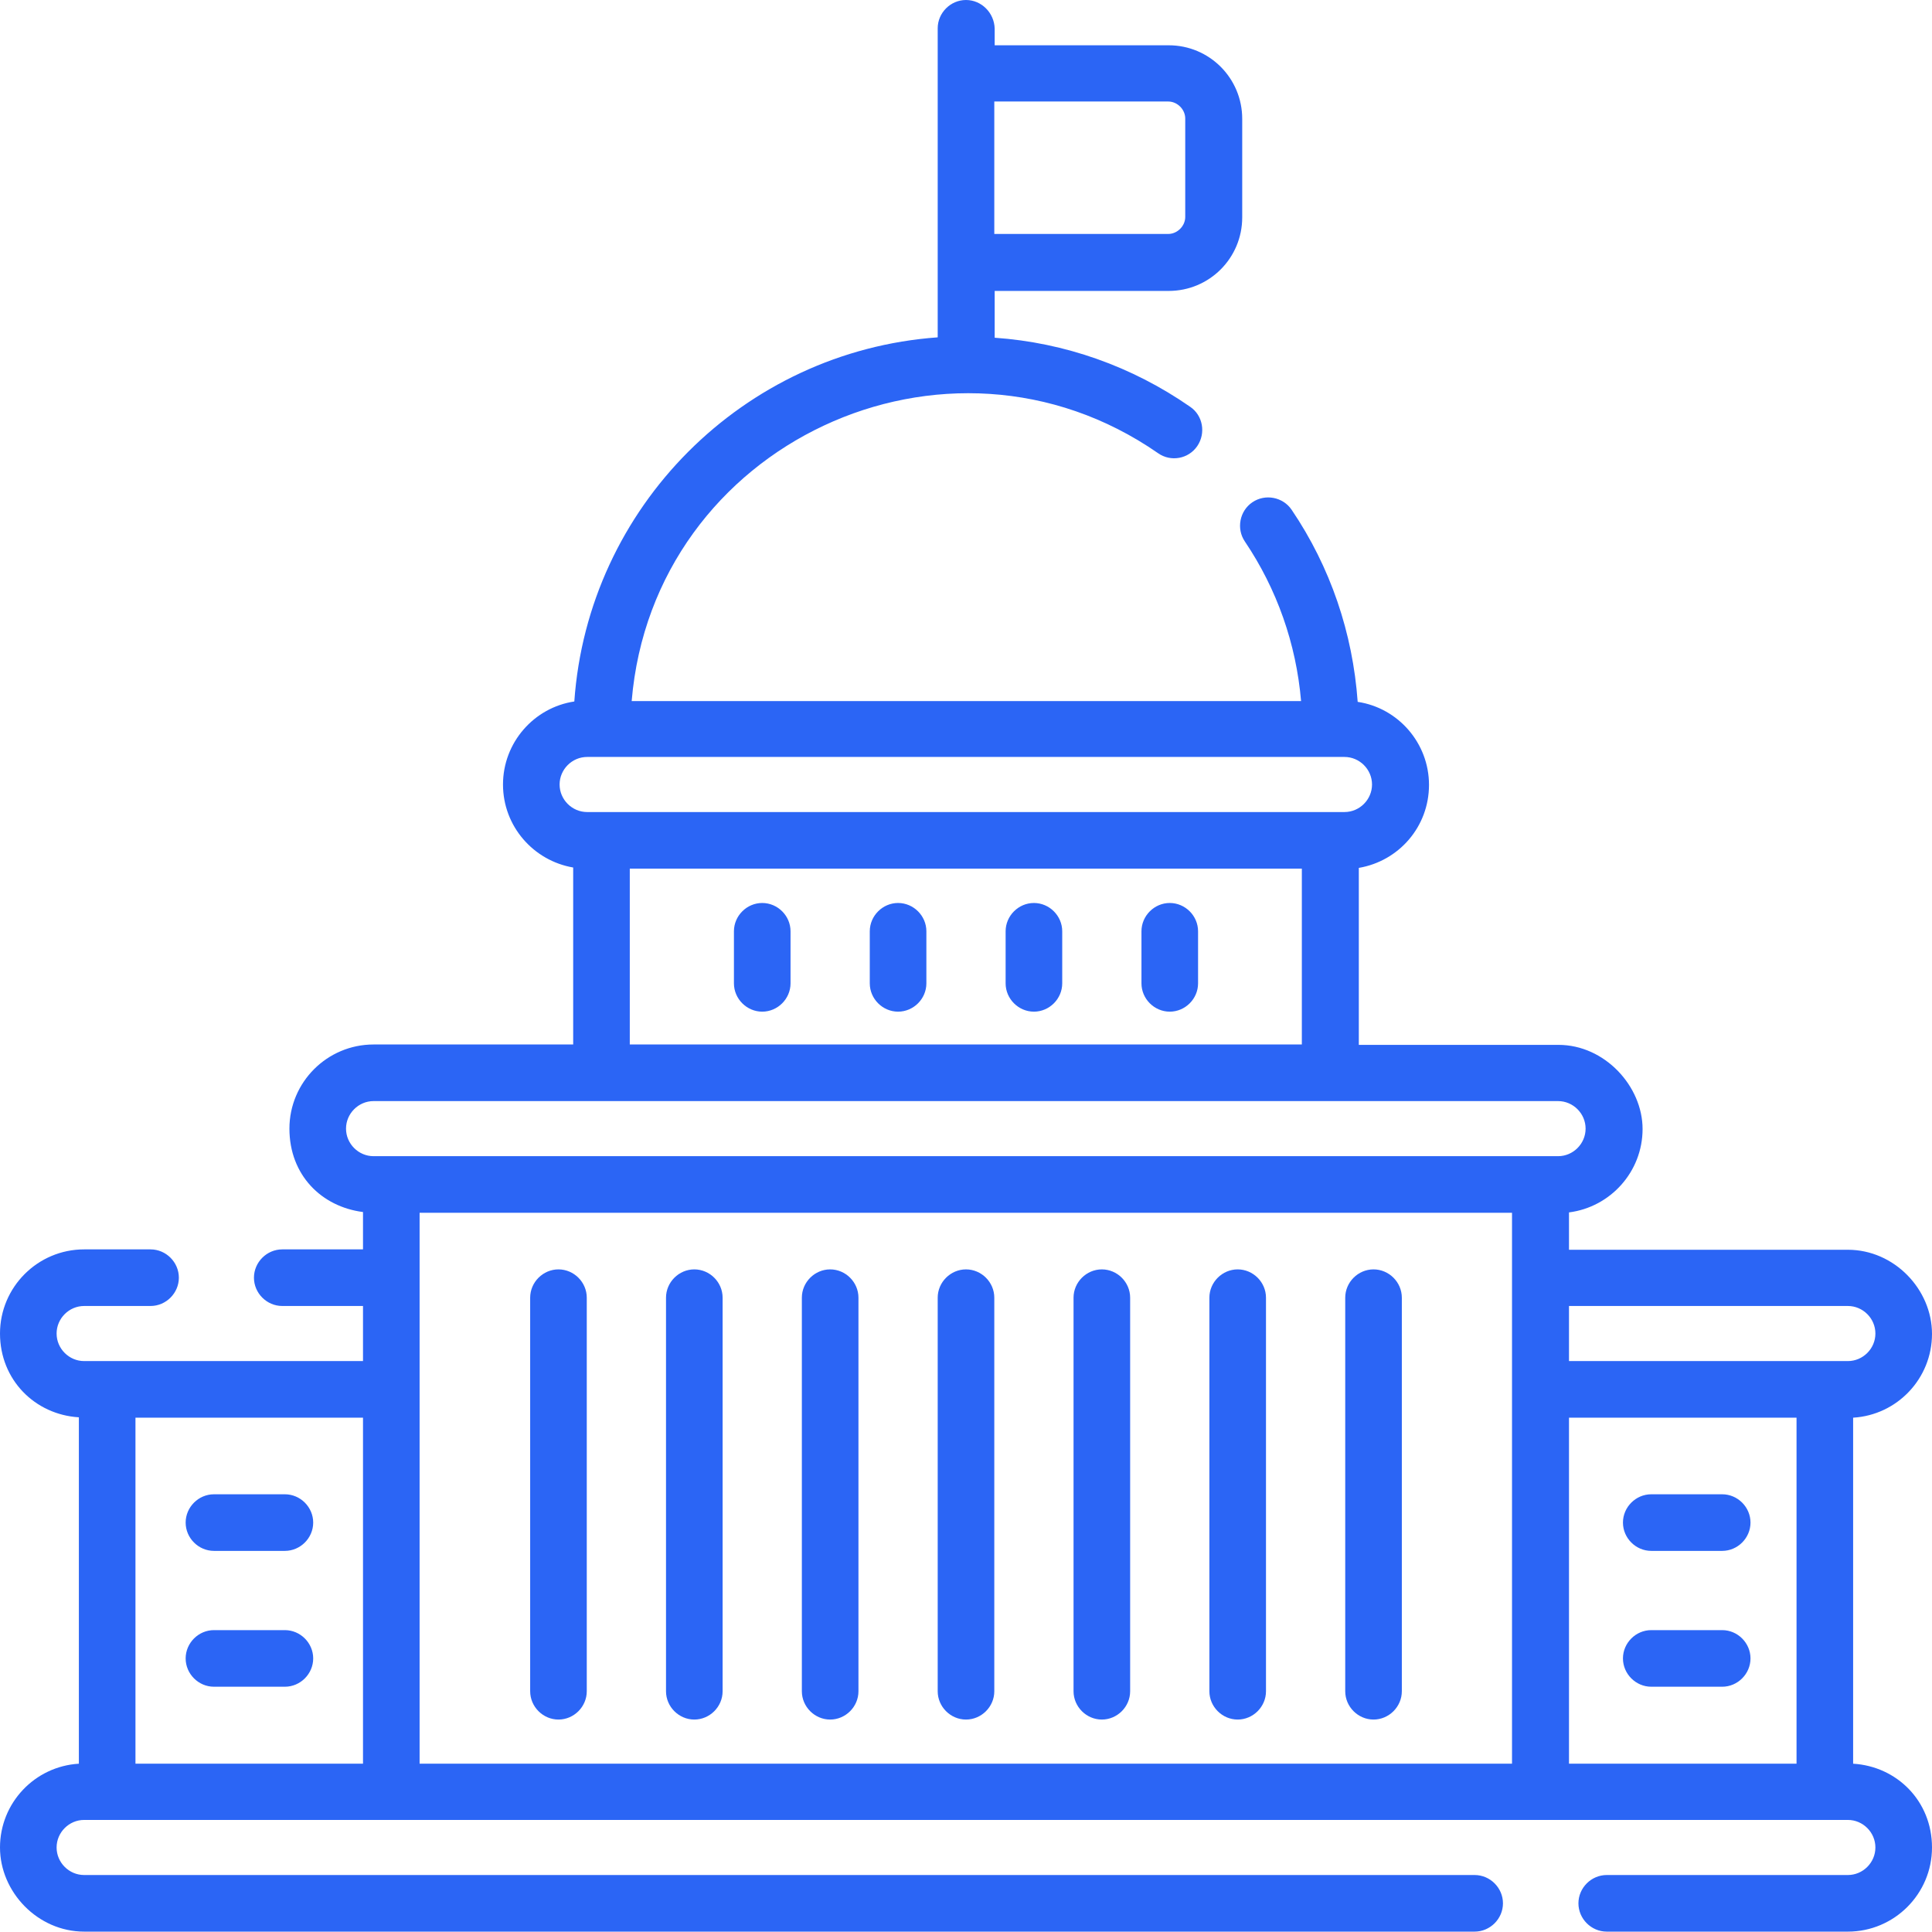 <?xml version="1.0" encoding="UTF-8"?>
<svg id="Capa_1" data-name="Capa 1" xmlns="http://www.w3.org/2000/svg" version="1.1" viewBox="0 0 512 512">
  <defs>
    <style>
      .cls-1 {
        fill: #2b65f5;
        stroke-width: 0px;
      }
    </style>
  </defs>
  <path class="cls-1" d="M202,239.3c-4.1,0-7.5,3.4-7.5,7.5v13.8c0,4.1,3.4,7.5,7.5,7.5s7.5-3.4,7.5-7.5v-13.8c0-4.1-3.4-7.5-7.5-7.5Z"/>
  <path class="cls-1" d="M238,239.3c-4.1,0-7.5,3.4-7.5,7.5v13.8c0,4.1,3.4,7.5,7.5,7.5s7.5-3.4,7.5-7.5v-13.8c0-4.1-3.4-7.5-7.5-7.5Z"/>
  <path class="cls-1" d="M310,239.3c-4.1,0-7.5,3.4-7.5,7.5v13.8c0,4.1,3.4,7.5,7.5,7.5s7.5-3.4,7.5-7.5v-13.8c0-4.1-3.4-7.5-7.5-7.5Z"/>
  <path class="cls-1" d="M274,239.3c-4.1,0-7.5,3.4-7.5,7.5v13.8c0,4.1,3.4,7.5,7.5,7.5s7.5-3.4,7.5-7.5v-13.8c0-4.1-3.4-7.5-7.5-7.5Z"/>
  <path class="cls-1" d="M456.4,396h-18.8c-4.1,0-7.5,3.4-7.5,7.5s3.4,7.5,7.5,7.5h18.8c4.1,0,7.5-3.4,7.5-7.5s-3.4-7.5-7.5-7.5Z"/>
  <path class="cls-1" d="M456.4,432h-18.8c-4.1,0-7.5,3.4-7.5,7.5s3.4,7.5,7.5,7.5h18.8c4.1,0,7.5-3.4,7.5-7.5s-3.4-7.5-7.5-7.5Z"/>
  <path class="cls-1" d="M75.5,396h-18.8c-4.1,0-7.5,3.4-7.5,7.5s3.4,7.5,7.5,7.5h18.8c4.1,0,7.5-3.4,7.5-7.5s-3.4-7.5-7.5-7.5Z"/>
  <path class="cls-1" d="M75.5,432h-18.8c-4.1,0-7.5,3.4-7.5,7.5s3.4,7.5,7.5,7.5h18.8c4.1,0,7.5-3.4,7.5-7.5s-3.4-7.5-7.5-7.5Z"/>
  <path class="cls-1" d="M220,336.4c-4.1,0-7.5,3.4-7.5,7.5v104.3c0,4.1,3.4,7.5,7.5,7.5s7.5-3.4,7.5-7.5v-104.3c0-4.1-3.4-7.5-7.5-7.5Z"/>
  <path class="cls-1" d="M184,336.4c-4.1,0-7.5,3.4-7.5,7.5v104.3c0,4.1,3.4,7.5,7.5,7.5s7.5-3.4,7.5-7.5v-104.3c0-4.1-3.4-7.5-7.5-7.5Z"/>
  <path class="cls-1" d="M148,336.4c-4.1,0-7.5,3.4-7.5,7.5v104.3c0,4.1,3.4,7.5,7.5,7.5s7.5-3.4,7.5-7.5v-104.3c0-4.1-3.4-7.5-7.5-7.5Z"/>
  <path class="cls-1" d="M364,336.4c-4.1,0-7.5,3.4-7.5,7.5v104.3c0,4.1,3.4,7.5,7.5,7.5s7.5-3.4,7.5-7.5v-104.3c0-4.1-3.4-7.5-7.5-7.5Z"/>
  <path class="cls-1" d="M328,336.4c-4.1,0-7.5,3.4-7.5,7.5v104.3c0,4.1,3.4,7.5,7.5,7.5s7.5-3.4,7.5-7.5v-104.3c0-4.1-3.4-7.5-7.5-7.5Z"/>
  <path class="cls-1" d="M292,336.4c-4.1,0-7.5,3.4-7.5,7.5v104.3c0,4.1,3.4,7.5,7.5,7.5s7.5-3.4,7.5-7.5v-104.3c0-4.1-3.4-7.5-7.5-7.5Z"/>
  <path class="cls-1" d="M256,336.4c-4.1,0-7.5,3.4-7.5,7.5v104.3c0,4.1,3.4,7.5,7.5,7.5s7.5-3.4,7.5-7.5v-104.3c0-4.1-3.4-7.5-7.5-7.5Z"/>
  <path class="cls-1" d="M491.1,467.5v-91.8c11.7-.7,20.9-10.4,20.9-22.2s-10-22.3-22.3-22.3h-73.9v-9.9c11-1.4,19.5-10.8,19.5-22.1s-10-22.3-22.3-22.3h-52.9v-46.9c10.6-1.8,18.6-10.9,18.6-22s-8.2-20.4-18.9-22c-1.3-18.2-7.2-35.7-17.5-50.9-2.3-3.4-7-4.3-10.4-2-3.4,2.3-4.3,7-2,10.4,8.5,12.6,13.6,27.1,14.9,42.3h-177.4c5.7-68.3,83.6-104.5,139.5-65.7,3.4,2.4,8.1,1.5,10.4-1.9s1.5-8.1-1.9-10.4c-15.4-10.7-33.2-17-51.8-18.3v-12.4h46.1c10.8,0,19.5-8.7,19.5-19.5v-26.1c0-10.8-8.7-19.5-19.5-19.5h-46.1v-4.4C263.5,3.4,260.1,0,256,0s-7.5,3.4-7.5,7.5v81.9c-51.5,3.7-92.7,45-96.3,96.5-10.7,1.6-18.9,10.9-18.9,22s8.1,20.2,18.6,22v46.9h-52.9c-12.3,0-22.3,10-22.3,22.3s8.5,20.7,19.5,22.1v9.9h-21.4c-4.1,0-7.5,3.4-7.5,7.5s3.4,7.5,7.5,7.5h21.4v14.6H22.3c-4,0-7.3-3.3-7.3-7.3s3.3-7.3,7.3-7.3h17.6c4.1,0,7.5-3.4,7.5-7.5s-3.4-7.5-7.5-7.5h-17.6c-12.3,0-22.3,10-22.3,22.3s9.3,21.5,20.9,22.2v91.8c-11.7.7-20.9,10.4-20.9,22.2s10,22.3,22.3,22.3h368.5c4.1,0,7.5-3.4,7.5-7.5s-3.4-7.5-7.5-7.5H22.3c-4,0-7.3-3.3-7.3-7.3s3.3-7.3,7.3-7.3h467.4c4,0,7.3,3.3,7.3,7.3s-3.3,7.3-7.3,7.3h-63.9c-4.1,0-7.5,3.4-7.5,7.5s3.4,7.5,7.5,7.5h63.9c12.3,0,22.3-10,22.3-22.3s-9.3-21.5-20.9-22.2ZM263.5,26.9h46.1c2.4,0,4.5,2.1,4.5,4.5v26.1c0,2.4-2.1,4.5-4.5,4.5h-46.1V26.9ZM96.2,467.4h-60.3v-91.7h60.3v91.7ZM148.3,207.9c0-4,3.3-7.3,7.3-7.3h200.7c4,0,7.3,3.3,7.3,7.3s-3.3,7.3-7.3,7.3h-200.7c-4,0-7.3-3.3-7.3-7.3ZM345,230.2v46.6h-178.1v-46.6h178.1ZM400.8,467.4H111.2v-146h289.5c0,17,0,129.3,0,146ZM99,306.4c-4,0-7.3-3.3-7.3-7.3s3.3-7.3,7.3-7.3h313.9c4,0,7.3,3.3,7.3,7.3s-3.3,7.3-7.3,7.3H99ZM476.1,467.4h-60.3v-91.7h60.3v91.7ZM415.8,360.7v-14.6h73.9c4,0,7.3,3.3,7.3,7.3s-3.3,7.3-7.3,7.3c-24.3,0-52.2,0-73.9,0Z"/>
</svg>